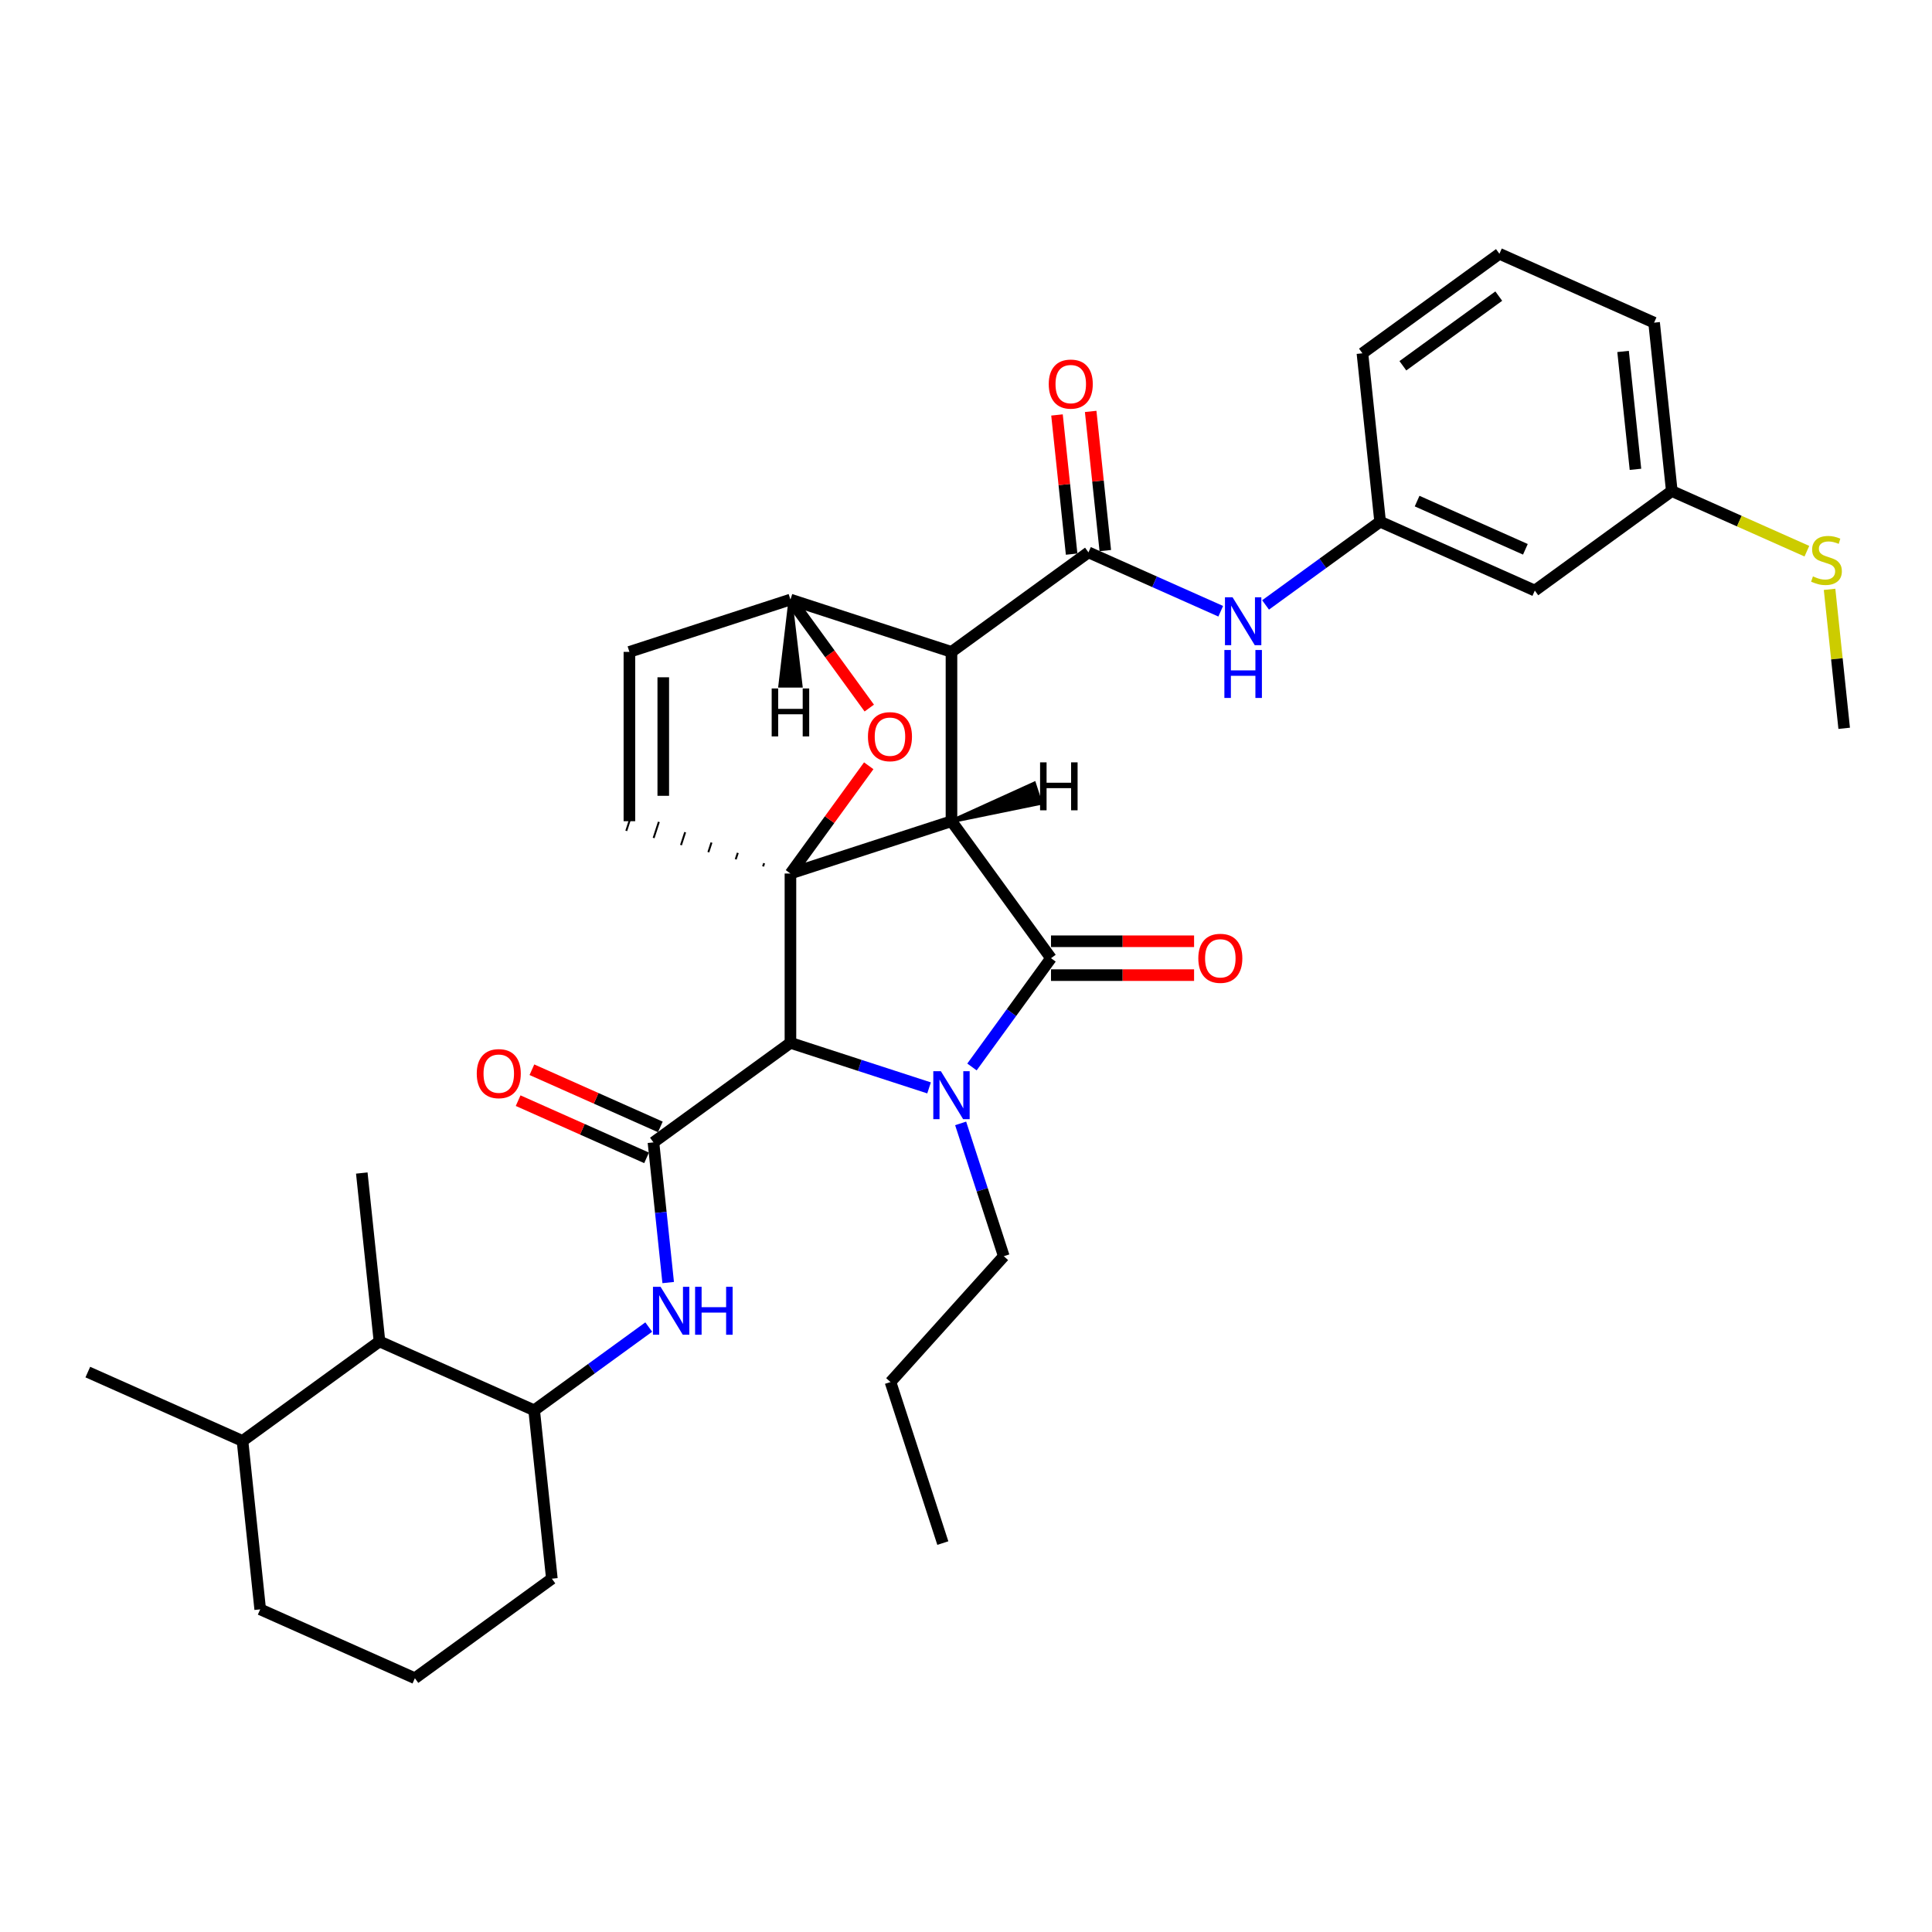 <?xml version='1.0' encoding='iso-8859-1'?>
<svg version='1.1' baseProfile='full'
              xmlns='http://www.w3.org/2000/svg'
                      xmlns:rdkit='http://www.rdkit.org/xml'
                      xmlns:xlink='http://www.w3.org/1999/xlink'
                  xml:space='preserve'
width='1000px' height='1000px' viewBox='0 0 1000 1000'>
<!-- END OF HEADER -->
<rect style='opacity:1.0;fill:#FFFFFF;stroke:none' width='1000' height='1000' x='0' y='0'> </rect>
<path class='bond-0' d='M 492.483,425.055 L 409.131,452.137' style='fill:none;fill-rule:evenodd;stroke:#000000;stroke-width:6px;stroke-linecap:butt;stroke-linejoin:miter;stroke-opacity:1' />
<path class='bond-2' d='M 492.483,425.055 L 492.483,337.414' style='fill:none;fill-rule:evenodd;stroke:#000000;stroke-width:6px;stroke-linecap:butt;stroke-linejoin:miter;stroke-opacity:1' />
<path class='bond-35' d='M 492.483,425.055 L 543.997,495.958' style='fill:none;fill-rule:evenodd;stroke:#000000;stroke-width:6px;stroke-linecap:butt;stroke-linejoin:miter;stroke-opacity:1' />
<path class='bond-40' d='M 492.483,425.055 L 538.504,415.631 L 535.254,405.628 Z' style='fill:#000000;fill-rule:evenodd;fill-opacity:1;stroke:#000000;stroke-width:2px;stroke-linecap:butt;stroke-linejoin:miter;stroke-opacity:1;' />
<path class='bond-36' d='M 409.131,452.137 L 429.393,424.249' style='fill:none;fill-rule:evenodd;stroke:#000000;stroke-width:6px;stroke-linecap:butt;stroke-linejoin:miter;stroke-opacity:1' />
<path class='bond-36' d='M 429.393,424.249 L 449.655,396.361' style='fill:none;fill-rule:evenodd;stroke:#FF0000;stroke-width:6px;stroke-linecap:butt;stroke-linejoin:miter;stroke-opacity:1' />
<path class='bond-37' d='M 409.131,452.137 L 409.131,539.778' style='fill:none;fill-rule:evenodd;stroke:#000000;stroke-width:6px;stroke-linecap:butt;stroke-linejoin:miter;stroke-opacity:1' />
<path class='bond-38' d='M 395.51,446.79 L 394.968,448.457' style='fill:none;fill-rule:evenodd;stroke:#000000;stroke-width:1.0px;stroke-linecap:butt;stroke-linejoin:miter;stroke-opacity:1' />
<path class='bond-38' d='M 381.889,441.443 L 380.806,444.777' style='fill:none;fill-rule:evenodd;stroke:#000000;stroke-width:1.0px;stroke-linecap:butt;stroke-linejoin:miter;stroke-opacity:1' />
<path class='bond-38' d='M 368.268,436.096 L 366.643,441.097' style='fill:none;fill-rule:evenodd;stroke:#000000;stroke-width:1.0px;stroke-linecap:butt;stroke-linejoin:miter;stroke-opacity:1' />
<path class='bond-38' d='M 354.647,430.748 L 352.48,437.416' style='fill:none;fill-rule:evenodd;stroke:#000000;stroke-width:1.0px;stroke-linecap:butt;stroke-linejoin:miter;stroke-opacity:1' />
<path class='bond-38' d='M 341.026,425.401 L 338.317,433.736' style='fill:none;fill-rule:evenodd;stroke:#000000;stroke-width:1.0px;stroke-linecap:butt;stroke-linejoin:miter;stroke-opacity:1' />
<path class='bond-38' d='M 327.404,420.054 L 324.155,430.056' style='fill:none;fill-rule:evenodd;stroke:#000000;stroke-width:1.0px;stroke-linecap:butt;stroke-linejoin:miter;stroke-opacity:1' />
<path class='bond-1' d='M 480.879,563.091 L 445.005,551.435' style='fill:none;fill-rule:evenodd;stroke:#0000FF;stroke-width:6px;stroke-linecap:butt;stroke-linejoin:miter;stroke-opacity:1' />
<path class='bond-1' d='M 445.005,551.435 L 409.131,539.778' style='fill:none;fill-rule:evenodd;stroke:#000000;stroke-width:6px;stroke-linecap:butt;stroke-linejoin:miter;stroke-opacity:1' />
<path class='bond-15' d='M 497.227,581.462 L 508.396,615.837' style='fill:none;fill-rule:evenodd;stroke:#0000FF;stroke-width:6px;stroke-linecap:butt;stroke-linejoin:miter;stroke-opacity:1' />
<path class='bond-15' d='M 508.396,615.837 L 519.565,650.213' style='fill:none;fill-rule:evenodd;stroke:#000000;stroke-width:6px;stroke-linecap:butt;stroke-linejoin:miter;stroke-opacity:1' />
<path class='bond-34' d='M 503.091,552.26 L 523.544,524.109' style='fill:none;fill-rule:evenodd;stroke:#0000FF;stroke-width:6px;stroke-linecap:butt;stroke-linejoin:miter;stroke-opacity:1' />
<path class='bond-34' d='M 523.544,524.109 L 543.997,495.958' style='fill:none;fill-rule:evenodd;stroke:#000000;stroke-width:6px;stroke-linecap:butt;stroke-linejoin:miter;stroke-opacity:1' />
<path class='bond-3' d='M 409.131,539.778 L 338.228,591.293' style='fill:none;fill-rule:evenodd;stroke:#000000;stroke-width:6px;stroke-linecap:butt;stroke-linejoin:miter;stroke-opacity:1' />
<path class='bond-4' d='M 492.483,337.414 L 563.386,285.9' style='fill:none;fill-rule:evenodd;stroke:#000000;stroke-width:6px;stroke-linecap:butt;stroke-linejoin:miter;stroke-opacity:1' />
<path class='bond-31' d='M 492.483,337.414 L 409.131,310.331' style='fill:none;fill-rule:evenodd;stroke:#000000;stroke-width:6px;stroke-linecap:butt;stroke-linejoin:miter;stroke-opacity:1' />
<path class='bond-6' d='M 338.228,591.293 L 342.041,627.573' style='fill:none;fill-rule:evenodd;stroke:#000000;stroke-width:6px;stroke-linecap:butt;stroke-linejoin:miter;stroke-opacity:1' />
<path class='bond-6' d='M 342.041,627.573 L 345.854,663.853' style='fill:none;fill-rule:evenodd;stroke:#0000FF;stroke-width:6px;stroke-linecap:butt;stroke-linejoin:miter;stroke-opacity:1' />
<path class='bond-11' d='M 341.793,583.286 L 308.553,568.487' style='fill:none;fill-rule:evenodd;stroke:#000000;stroke-width:6px;stroke-linecap:butt;stroke-linejoin:miter;stroke-opacity:1' />
<path class='bond-11' d='M 308.553,568.487 L 275.313,553.688' style='fill:none;fill-rule:evenodd;stroke:#FF0000;stroke-width:6px;stroke-linecap:butt;stroke-linejoin:miter;stroke-opacity:1' />
<path class='bond-11' d='M 334.663,599.299 L 301.423,584.5' style='fill:none;fill-rule:evenodd;stroke:#000000;stroke-width:6px;stroke-linecap:butt;stroke-linejoin:miter;stroke-opacity:1' />
<path class='bond-11' d='M 301.423,584.5 L 268.184,569.7' style='fill:none;fill-rule:evenodd;stroke:#FF0000;stroke-width:6px;stroke-linecap:butt;stroke-linejoin:miter;stroke-opacity:1' />
<path class='bond-5' d='M 449.935,366.493 L 429.533,338.412' style='fill:none;fill-rule:evenodd;stroke:#FF0000;stroke-width:6px;stroke-linecap:butt;stroke-linejoin:miter;stroke-opacity:1' />
<path class='bond-5' d='M 429.533,338.412 L 409.131,310.331' style='fill:none;fill-rule:evenodd;stroke:#000000;stroke-width:6px;stroke-linecap:butt;stroke-linejoin:miter;stroke-opacity:1' />
<path class='bond-8' d='M 563.386,285.9 L 597.616,301.14' style='fill:none;fill-rule:evenodd;stroke:#000000;stroke-width:6px;stroke-linecap:butt;stroke-linejoin:miter;stroke-opacity:1' />
<path class='bond-8' d='M 597.616,301.14 L 631.846,316.38' style='fill:none;fill-rule:evenodd;stroke:#0000FF;stroke-width:6px;stroke-linecap:butt;stroke-linejoin:miter;stroke-opacity:1' />
<path class='bond-12' d='M 572.102,284.983 L 568.316,248.966' style='fill:none;fill-rule:evenodd;stroke:#000000;stroke-width:6px;stroke-linecap:butt;stroke-linejoin:miter;stroke-opacity:1' />
<path class='bond-12' d='M 568.316,248.966 L 564.531,212.949' style='fill:none;fill-rule:evenodd;stroke:#FF0000;stroke-width:6px;stroke-linecap:butt;stroke-linejoin:miter;stroke-opacity:1' />
<path class='bond-12' d='M 554.67,286.816 L 550.884,250.799' style='fill:none;fill-rule:evenodd;stroke:#000000;stroke-width:6px;stroke-linecap:butt;stroke-linejoin:miter;stroke-opacity:1' />
<path class='bond-12' d='M 550.884,250.799 L 547.099,214.782' style='fill:none;fill-rule:evenodd;stroke:#FF0000;stroke-width:6px;stroke-linecap:butt;stroke-linejoin:miter;stroke-opacity:1' />
<path class='bond-30' d='M 409.131,310.331 L 325.78,337.414' style='fill:none;fill-rule:evenodd;stroke:#000000;stroke-width:6px;stroke-linecap:butt;stroke-linejoin:miter;stroke-opacity:1' />
<path class='bond-41' d='M 409.131,310.331 L 403.873,354.888 L 414.39,354.888 Z' style='fill:#000000;fill-rule:evenodd;fill-opacity:1;stroke:#000000;stroke-width:2px;stroke-linecap:butt;stroke-linejoin:miter;stroke-opacity:1;' />
<path class='bond-7' d='M 325.78,425.055 L 325.78,337.414' style='fill:none;fill-rule:evenodd;stroke:#000000;stroke-width:6px;stroke-linecap:butt;stroke-linejoin:miter;stroke-opacity:1' />
<path class='bond-7' d='M 343.308,411.909 L 343.308,350.56' style='fill:none;fill-rule:evenodd;stroke:#000000;stroke-width:6px;stroke-linecap:butt;stroke-linejoin:miter;stroke-opacity:1' />
<path class='bond-9' d='M 335.785,686.884 L 306.136,708.426' style='fill:none;fill-rule:evenodd;stroke:#0000FF;stroke-width:6px;stroke-linecap:butt;stroke-linejoin:miter;stroke-opacity:1' />
<path class='bond-9' d='M 306.136,708.426 L 276.486,729.968' style='fill:none;fill-rule:evenodd;stroke:#000000;stroke-width:6px;stroke-linecap:butt;stroke-linejoin:miter;stroke-opacity:1' />
<path class='bond-13' d='M 655.054,313.116 L 684.703,291.574' style='fill:none;fill-rule:evenodd;stroke:#0000FF;stroke-width:6px;stroke-linecap:butt;stroke-linejoin:miter;stroke-opacity:1' />
<path class='bond-13' d='M 684.703,291.574 L 714.353,270.032' style='fill:none;fill-rule:evenodd;stroke:#000000;stroke-width:6px;stroke-linecap:butt;stroke-linejoin:miter;stroke-opacity:1' />
<path class='bond-10' d='M 276.486,729.968 L 196.422,694.321' style='fill:none;fill-rule:evenodd;stroke:#000000;stroke-width:6px;stroke-linecap:butt;stroke-linejoin:miter;stroke-opacity:1' />
<path class='bond-19' d='M 276.486,729.968 L 285.647,817.129' style='fill:none;fill-rule:evenodd;stroke:#000000;stroke-width:6px;stroke-linecap:butt;stroke-linejoin:miter;stroke-opacity:1' />
<path class='bond-39' d='M 618.054,487.194 L 581.025,487.194' style='fill:none;fill-rule:evenodd;stroke:#FF0000;stroke-width:6px;stroke-linecap:butt;stroke-linejoin:miter;stroke-opacity:1' />
<path class='bond-39' d='M 581.025,487.194 L 543.997,487.194' style='fill:none;fill-rule:evenodd;stroke:#000000;stroke-width:6px;stroke-linecap:butt;stroke-linejoin:miter;stroke-opacity:1' />
<path class='bond-39' d='M 618.054,504.722 L 581.025,504.722' style='fill:none;fill-rule:evenodd;stroke:#FF0000;stroke-width:6px;stroke-linecap:butt;stroke-linejoin:miter;stroke-opacity:1' />
<path class='bond-39' d='M 581.025,504.722 L 543.997,504.722' style='fill:none;fill-rule:evenodd;stroke:#000000;stroke-width:6px;stroke-linecap:butt;stroke-linejoin:miter;stroke-opacity:1' />
<path class='bond-16' d='M 196.422,694.321 L 125.519,745.835' style='fill:none;fill-rule:evenodd;stroke:#000000;stroke-width:6px;stroke-linecap:butt;stroke-linejoin:miter;stroke-opacity:1' />
<path class='bond-22' d='M 196.422,694.321 L 187.261,607.16' style='fill:none;fill-rule:evenodd;stroke:#000000;stroke-width:6px;stroke-linecap:butt;stroke-linejoin:miter;stroke-opacity:1' />
<path class='bond-14' d='M 714.353,270.032 L 794.417,305.679' style='fill:none;fill-rule:evenodd;stroke:#000000;stroke-width:6px;stroke-linecap:butt;stroke-linejoin:miter;stroke-opacity:1' />
<path class='bond-14' d='M 733.492,259.366 L 789.537,284.319' style='fill:none;fill-rule:evenodd;stroke:#000000;stroke-width:6px;stroke-linecap:butt;stroke-linejoin:miter;stroke-opacity:1' />
<path class='bond-23' d='M 714.353,270.032 L 705.192,182.871' style='fill:none;fill-rule:evenodd;stroke:#000000;stroke-width:6px;stroke-linecap:butt;stroke-linejoin:miter;stroke-opacity:1' />
<path class='bond-17' d='M 794.417,305.679 L 865.32,254.165' style='fill:none;fill-rule:evenodd;stroke:#000000;stroke-width:6px;stroke-linecap:butt;stroke-linejoin:miter;stroke-opacity:1' />
<path class='bond-28' d='M 519.565,650.213 L 460.922,715.343' style='fill:none;fill-rule:evenodd;stroke:#000000;stroke-width:6px;stroke-linecap:butt;stroke-linejoin:miter;stroke-opacity:1' />
<path class='bond-26' d='M 125.519,745.835 L 45.455,710.188' style='fill:none;fill-rule:evenodd;stroke:#000000;stroke-width:6px;stroke-linecap:butt;stroke-linejoin:miter;stroke-opacity:1' />
<path class='bond-32' d='M 125.519,745.835 L 134.68,832.996' style='fill:none;fill-rule:evenodd;stroke:#000000;stroke-width:6px;stroke-linecap:butt;stroke-linejoin:miter;stroke-opacity:1' />
<path class='bond-18' d='M 865.32,254.165 L 900.278,269.729' style='fill:none;fill-rule:evenodd;stroke:#000000;stroke-width:6px;stroke-linecap:butt;stroke-linejoin:miter;stroke-opacity:1' />
<path class='bond-18' d='M 900.278,269.729 L 935.236,285.293' style='fill:none;fill-rule:evenodd;stroke:#CCCC00;stroke-width:6px;stroke-linecap:butt;stroke-linejoin:miter;stroke-opacity:1' />
<path class='bond-33' d='M 865.32,254.165 L 856.159,167.004' style='fill:none;fill-rule:evenodd;stroke:#000000;stroke-width:6px;stroke-linecap:butt;stroke-linejoin:miter;stroke-opacity:1' />
<path class='bond-33' d='M 846.514,242.923 L 840.101,181.91' style='fill:none;fill-rule:evenodd;stroke:#000000;stroke-width:6px;stroke-linecap:butt;stroke-linejoin:miter;stroke-opacity:1' />
<path class='bond-27' d='M 946.985,305.044 L 950.765,341.008' style='fill:none;fill-rule:evenodd;stroke:#CCCC00;stroke-width:6px;stroke-linecap:butt;stroke-linejoin:miter;stroke-opacity:1' />
<path class='bond-27' d='M 950.765,341.008 L 954.545,376.973' style='fill:none;fill-rule:evenodd;stroke:#000000;stroke-width:6px;stroke-linecap:butt;stroke-linejoin:miter;stroke-opacity:1' />
<path class='bond-20' d='M 285.647,817.129 L 214.744,868.643' style='fill:none;fill-rule:evenodd;stroke:#000000;stroke-width:6px;stroke-linecap:butt;stroke-linejoin:miter;stroke-opacity:1' />
<path class='bond-24' d='M 214.744,868.643 L 134.68,832.996' style='fill:none;fill-rule:evenodd;stroke:#000000;stroke-width:6px;stroke-linecap:butt;stroke-linejoin:miter;stroke-opacity:1' />
<path class='bond-21' d='M 776.095,131.357 L 705.192,182.871' style='fill:none;fill-rule:evenodd;stroke:#000000;stroke-width:6px;stroke-linecap:butt;stroke-linejoin:miter;stroke-opacity:1' />
<path class='bond-21' d='M 775.763,153.265 L 726.13,189.325' style='fill:none;fill-rule:evenodd;stroke:#000000;stroke-width:6px;stroke-linecap:butt;stroke-linejoin:miter;stroke-opacity:1' />
<path class='bond-25' d='M 776.095,131.357 L 856.159,167.004' style='fill:none;fill-rule:evenodd;stroke:#000000;stroke-width:6px;stroke-linecap:butt;stroke-linejoin:miter;stroke-opacity:1' />
<path class='bond-29' d='M 460.922,715.343 L 488.005,798.694' style='fill:none;fill-rule:evenodd;stroke:#000000;stroke-width:6px;stroke-linecap:butt;stroke-linejoin:miter;stroke-opacity:1' />
<path  class='atom-2' d='M 486.996 554.451
L 495.13 567.597
Q 495.936 568.894, 497.233 571.243
Q 498.53 573.592, 498.6 573.732
L 498.6 554.451
L 501.895 554.451
L 501.895 579.271
L 498.495 579.271
L 489.766 564.898
Q 488.749 563.215, 487.663 561.287
Q 486.611 559.359, 486.295 558.763
L 486.295 579.271
L 483.07 579.271
L 483.07 554.451
L 486.996 554.451
' fill='#0000FF'/>
<path  class='atom-6' d='M 449.252 381.304
Q 449.252 375.345, 452.197 372.014
Q 455.141 368.684, 460.645 368.684
Q 466.149 368.684, 469.094 372.014
Q 472.039 375.345, 472.039 381.304
Q 472.039 387.334, 469.059 390.77
Q 466.079 394.17, 460.645 394.17
Q 455.176 394.17, 452.197 390.77
Q 449.252 387.369, 449.252 381.304
M 460.645 391.366
Q 464.431 391.366, 466.465 388.842
Q 468.533 386.282, 468.533 381.304
Q 468.533 376.432, 466.465 373.978
Q 464.431 371.489, 460.645 371.489
Q 456.859 371.489, 454.791 373.943
Q 452.758 376.396, 452.758 381.304
Q 452.758 386.317, 454.791 388.842
Q 456.859 391.366, 460.645 391.366
' fill='#FF0000'/>
<path  class='atom-10' d='M 341.903 666.044
L 350.036 679.19
Q 350.842 680.487, 352.139 682.836
Q 353.436 685.184, 353.506 685.325
L 353.506 666.044
L 356.802 666.044
L 356.802 690.864
L 353.401 690.864
L 344.672 676.49
Q 343.656 674.808, 342.569 672.88
Q 341.517 670.951, 341.202 670.356
L 341.202 690.864
L 337.976 690.864
L 337.976 666.044
L 341.903 666.044
' fill='#0000FF'/>
<path  class='atom-10' d='M 359.781 666.044
L 363.147 666.044
L 363.147 676.596
L 375.837 676.596
L 375.837 666.044
L 379.203 666.044
L 379.203 690.864
L 375.837 690.864
L 375.837 679.4
L 363.147 679.4
L 363.147 690.864
L 359.781 690.864
L 359.781 666.044
' fill='#0000FF'/>
<path  class='atom-12' d='M 637.964 309.136
L 646.097 322.283
Q 646.903 323.58, 648.2 325.928
Q 649.497 328.277, 649.567 328.417
L 649.567 309.136
L 652.863 309.136
L 652.863 333.956
L 649.462 333.956
L 640.733 319.583
Q 639.716 317.901, 638.63 315.972
Q 637.578 314.044, 637.263 313.448
L 637.263 333.956
L 634.037 333.956
L 634.037 309.136
L 637.964 309.136
' fill='#0000FF'/>
<path  class='atom-12' d='M 633.739 336.438
L 637.105 336.438
L 637.105 346.99
L 649.795 346.99
L 649.795 336.438
L 653.161 336.438
L 653.161 361.258
L 649.795 361.258
L 649.795 349.795
L 637.105 349.795
L 637.105 361.258
L 633.739 361.258
L 633.739 336.438
' fill='#0000FF'/>
<path  class='atom-14' d='M 620.245 496.028
Q 620.245 490.068, 623.189 486.738
Q 626.134 483.408, 631.638 483.408
Q 637.142 483.408, 640.087 486.738
Q 643.031 490.068, 643.031 496.028
Q 643.031 502.058, 640.052 505.493
Q 637.072 508.894, 631.638 508.894
Q 626.169 508.894, 623.189 505.493
Q 620.245 502.093, 620.245 496.028
M 631.638 506.089
Q 635.424 506.089, 637.457 503.565
Q 639.526 501.006, 639.526 496.028
Q 639.526 491.155, 637.457 488.701
Q 635.424 486.212, 631.638 486.212
Q 627.852 486.212, 625.784 488.666
Q 623.75 491.12, 623.75 496.028
Q 623.75 501.041, 625.784 503.565
Q 627.852 506.089, 631.638 506.089
' fill='#FF0000'/>
<path  class='atom-16' d='M 246.771 555.716
Q 246.771 549.756, 249.715 546.426
Q 252.66 543.096, 258.164 543.096
Q 263.668 543.096, 266.613 546.426
Q 269.557 549.756, 269.557 555.716
Q 269.557 561.746, 266.577 565.181
Q 263.598 568.582, 258.164 568.582
Q 252.695 568.582, 249.715 565.181
Q 246.771 561.781, 246.771 555.716
M 258.164 565.777
Q 261.95 565.777, 263.983 563.253
Q 266.052 560.694, 266.052 555.716
Q 266.052 550.843, 263.983 548.389
Q 261.95 545.9, 258.164 545.9
Q 254.378 545.9, 252.309 548.354
Q 250.276 550.808, 250.276 555.716
Q 250.276 560.729, 252.309 563.253
Q 254.378 565.777, 258.164 565.777
' fill='#FF0000'/>
<path  class='atom-17' d='M 542.832 198.809
Q 542.832 192.849, 545.776 189.519
Q 548.721 186.188, 554.225 186.188
Q 559.729 186.188, 562.674 189.519
Q 565.618 192.849, 565.618 198.809
Q 565.618 204.838, 562.638 208.274
Q 559.659 211.674, 554.225 211.674
Q 548.756 211.674, 545.776 208.274
Q 542.832 204.873, 542.832 198.809
M 554.225 208.87
Q 558.011 208.87, 560.044 206.346
Q 562.113 203.787, 562.113 198.809
Q 562.113 193.936, 560.044 191.482
Q 558.011 188.993, 554.225 188.993
Q 550.439 188.993, 548.37 191.447
Q 546.337 193.901, 546.337 198.809
Q 546.337 203.822, 548.37 206.346
Q 550.439 208.87, 554.225 208.87
' fill='#FF0000'/>
<path  class='atom-23' d='M 938.373 298.331
Q 938.654 298.436, 939.81 298.927
Q 940.967 299.417, 942.229 299.733
Q 943.526 300.013, 944.789 300.013
Q 947.137 300.013, 948.504 298.891
Q 949.872 297.735, 949.872 295.736
Q 949.872 294.369, 949.171 293.528
Q 948.504 292.686, 947.453 292.231
Q 946.401 291.775, 944.648 291.249
Q 942.44 290.583, 941.108 289.952
Q 939.81 289.321, 938.864 287.989
Q 937.953 286.657, 937.953 284.413
Q 937.953 281.293, 940.056 279.365
Q 942.194 277.437, 946.401 277.437
Q 949.276 277.437, 952.536 278.804
L 951.73 281.503
Q 948.75 280.276, 946.506 280.276
Q 944.087 280.276, 942.755 281.293
Q 941.423 282.275, 941.458 283.992
Q 941.458 285.325, 942.124 286.131
Q 942.825 286.937, 943.807 287.393
Q 944.824 287.849, 946.506 288.375
Q 948.75 289.076, 950.082 289.777
Q 951.414 290.478, 952.361 291.915
Q 953.342 293.317, 953.342 295.736
Q 953.342 299.172, 951.029 301.03
Q 948.75 302.853, 944.929 302.853
Q 942.72 302.853, 941.037 302.362
Q 939.39 301.906, 937.427 301.1
L 938.373 298.331
' fill='#CCCC00'/>
<path  class='atom-36' d='M 538.34 394.59
L 541.705 394.59
L 541.705 405.142
L 554.396 405.142
L 554.396 394.59
L 557.761 394.59
L 557.761 419.41
L 554.396 419.41
L 554.396 407.946
L 541.705 407.946
L 541.705 419.41
L 538.34 419.41
L 538.34 394.59
' fill='#000000'/>
<path  class='atom-37' d='M 399.421 356.349
L 402.786 356.349
L 402.786 366.901
L 415.476 366.901
L 415.476 356.349
L 418.842 356.349
L 418.842 381.169
L 415.476 381.169
L 415.476 369.705
L 402.786 369.705
L 402.786 381.169
L 399.421 381.169
L 399.421 356.349
' fill='#000000'/>
</svg>
